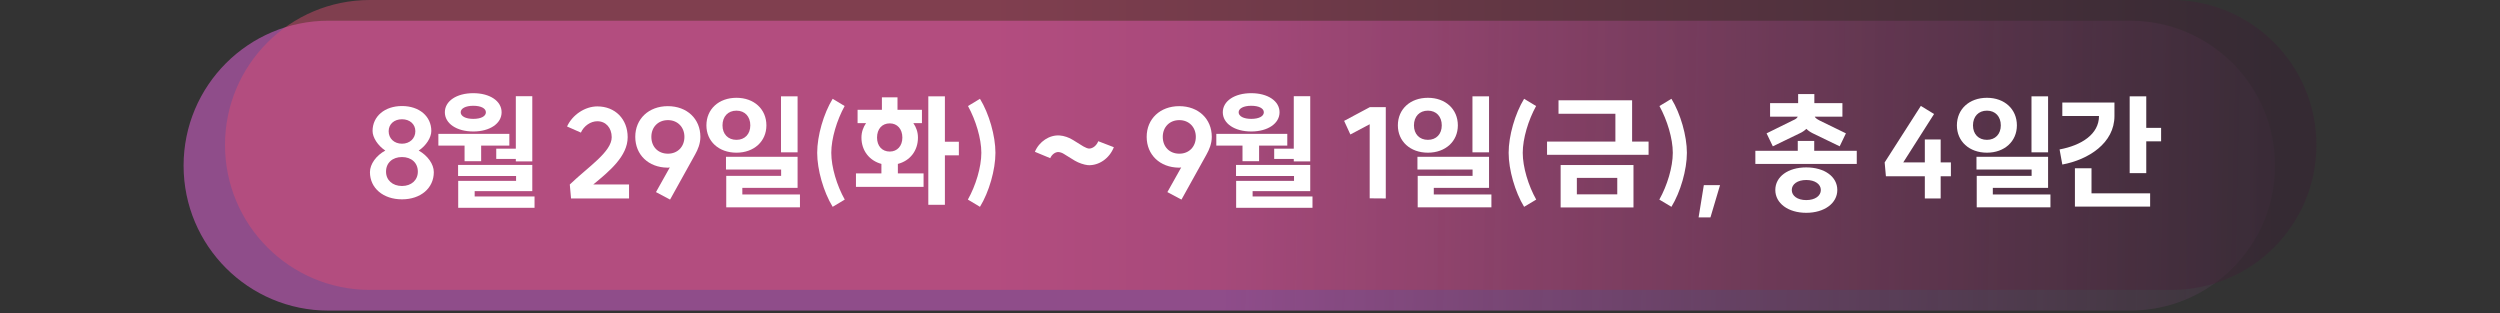 <svg width="463" height="58" viewBox="0 0 463 58" fill="none" xmlns="http://www.w3.org/2000/svg">
<rect x="0" y="0" width="463" height="58" fill="#333333" stroke="none"/>
<path opacity="0.45" d="M34 30.679C34 15.853 46.015 3.835 60.835 3.835H394.494C409.315 3.835 421.33 15.853 421.33 30.679V30.679C421.33 45.505 409.315 57.524 394.494 57.524H60.835C46.015 57.524 34 45.505 34 30.679V30.679Z" fill="url(#paint0_linear_111_3)"/>
<path opacity="0.45" d="M41.67 26.845C41.67 12.019 53.685 0 68.506 0H402.165C416.986 0 429 12.019 429 26.845V26.845C429 41.67 416.986 53.689 402.165 53.689H68.506C53.685 53.689 41.67 41.67 41.67 26.845V26.845Z" fill="url(#paint1_linear_111_3)"/>
<path d="M74.451 34.445C76.184 34.445 77.385 33.359 77.385 31.788C77.385 30.148 76.184 29.086 74.451 29.086C72.695 29.086 71.494 30.148 71.494 31.788C71.494 33.359 72.695 34.445 74.451 34.445ZM68.514 31.881C68.514 30.379 69.692 28.785 71.356 27.884C69.969 26.96 68.999 25.459 68.999 24.257C68.999 21.531 71.263 19.637 74.451 19.637C77.639 19.637 79.88 21.531 79.88 24.257C79.88 25.482 78.909 26.983 77.547 27.884C79.187 28.808 80.342 30.379 80.342 31.881C80.342 34.838 77.916 36.917 74.451 36.917C70.963 36.917 68.514 34.838 68.514 31.881ZM71.979 24.303C71.979 25.643 72.996 26.614 74.451 26.614C75.883 26.614 76.923 25.643 76.923 24.303C76.923 22.987 75.883 22.086 74.451 22.086C72.996 22.086 71.979 22.987 71.979 24.303Z" fill="white"/>
<path d="M95.531 17.812H98.581V29.894H95.531V29.432H91.905V27.538H95.531V17.812ZM81.186 26.96V24.789H94.33V26.96H89.109V29.848H86.037V26.96H81.186ZM82.387 20.792C82.387 18.713 84.559 17.257 87.654 17.257C90.727 17.257 92.898 18.713 92.898 20.792C92.898 22.871 90.727 24.35 87.654 24.35C84.559 24.35 82.387 22.871 82.387 20.792ZM84.836 32.597V30.541H98.581V35.392H87.908V36.386H98.997V38.488H84.859V33.498H95.578V32.597H84.836ZM85.321 20.792C85.321 21.531 86.245 22.016 87.654 22.016C89.086 22.016 89.987 21.531 89.987 20.792C89.987 20.076 89.086 19.591 87.654 19.591C86.245 19.591 85.321 20.076 85.321 20.792Z" fill="white"/>
<path d="M105.526 34.168C108.945 30.888 113.288 28.115 113.288 25.412C113.288 23.68 112.202 22.455 110.631 22.455C109.384 22.455 108.137 23.31 107.582 24.558L105.018 23.426C106.011 21.254 108.344 19.706 110.631 19.706C113.935 19.706 116.245 22.063 116.245 25.412C116.245 28.924 112.849 31.719 109.869 34.168H116.499V36.755H105.757L105.526 34.168Z" fill="white"/>
<path d="M123.705 22.247C121.88 22.247 120.632 23.541 120.632 25.343C120.632 27.191 121.88 28.462 123.705 28.462C125.483 28.462 126.754 27.191 126.754 25.343C126.754 23.541 125.483 22.247 123.705 22.247ZM117.652 25.343C117.652 22.016 120.147 19.66 123.681 19.66C127.239 19.66 129.711 22.016 129.711 25.343C129.711 26.591 129.249 27.7 128.741 28.601L124.097 36.963L121.487 35.577L124.051 31.003C123.912 31.049 123.751 31.049 123.589 31.049C120.101 31.003 117.652 28.67 117.652 25.343Z" fill="white"/>
<path d="M144.641 17.835H147.713V28.208H144.641V17.835ZM130.827 23.218C130.827 20.214 133.114 18.112 136.394 18.112C139.651 18.112 141.938 20.214 141.938 23.218C141.938 26.175 139.651 28.277 136.394 28.277C133.114 28.277 130.827 26.175 130.827 23.218ZM133.807 23.218C133.807 24.835 134.823 25.898 136.394 25.898C137.942 25.898 138.958 24.835 138.958 23.218C138.958 21.577 137.942 20.492 136.394 20.492C134.823 20.492 133.807 21.577 133.807 23.218ZM134.453 31.396V29.039H147.713V34.792H137.48V36.016H148.152V38.396H134.5V32.574H144.664V31.396H134.453Z" fill="white"/>
<path d="M154.209 38.303C152.523 35.554 151.344 31.442 151.344 28.3C151.344 25.158 152.523 21.046 154.209 18.297L156.427 19.637C154.994 22.247 153.955 25.643 153.955 28.3C153.955 30.957 154.994 34.376 156.45 36.963L154.209 38.303Z" fill="white"/>
<path d="M171.045 32.112V34.607H158.524V32.112H163.237V30.356C161.019 29.756 159.541 27.907 159.541 25.482C159.541 24.465 159.864 23.564 160.395 22.802H158.825V20.33H163.329V18.02H166.217V20.33H170.745V22.802H169.151C169.682 23.564 170.005 24.465 170.005 25.482C170.005 27.93 168.527 29.779 166.286 30.356V32.112H171.045ZM162.428 25.482C162.428 27.029 163.352 28.069 164.785 28.069C166.171 28.069 167.118 27.029 167.118 25.482C167.118 23.888 166.171 22.848 164.785 22.848C163.352 22.848 162.428 23.888 162.428 25.482ZM171.923 37.934V17.835H174.995V26.244H177.582V28.762H174.995V37.934H171.923Z" fill="white"/>
<path d="M179.25 36.963C180.705 34.376 181.745 30.957 181.745 28.3C181.745 25.643 180.705 22.247 179.273 19.637L181.491 18.297C183.177 21.046 184.355 25.158 184.355 28.3C184.355 31.442 183.177 35.554 181.491 38.303L179.25 36.963Z" fill="white"/>
<path d="M191.662 28.115C192.447 26.221 194.364 24.95 196.259 25.089C197.021 25.135 198.037 25.482 198.707 25.921L200.648 27.122C200.994 27.33 201.433 27.492 201.664 27.515C202.357 27.538 203.073 26.983 203.397 26.152L206.284 27.261C205.476 29.34 203.512 30.703 201.479 30.587C200.786 30.518 199.793 30.195 199.054 29.756L197.067 28.531C196.767 28.323 196.351 28.185 196.074 28.162C195.45 28.115 194.803 28.601 194.503 29.294L191.662 28.115Z" fill="white"/>
<path d="M218.416 22.247C216.591 22.247 215.344 23.541 215.344 25.343C215.344 27.191 216.591 28.462 218.416 28.462C220.195 28.462 221.465 27.191 221.465 25.343C221.465 23.541 220.195 22.247 218.416 22.247ZM212.364 25.343C212.364 22.016 214.859 19.66 218.393 19.66C221.95 19.66 224.422 22.016 224.422 25.343C224.422 26.591 223.96 27.7 223.452 28.601L218.809 36.963L216.198 35.577L218.763 31.003C218.624 31.049 218.462 31.049 218.301 31.049C214.812 31.003 212.364 28.67 212.364 25.343Z" fill="white"/>
<path d="M239.607 17.812H242.656V29.894H239.607V29.432H235.98V27.538H239.607V17.812ZM225.261 26.96V24.789H238.405V26.96H233.185V29.848H230.112V26.96H225.261ZM226.462 20.792C226.462 18.713 228.634 17.257 231.729 17.257C234.802 17.257 236.973 18.713 236.973 20.792C236.973 22.871 234.802 24.35 231.729 24.35C228.634 24.35 226.462 22.871 226.462 20.792ZM228.911 32.597V30.541H242.656V35.392H231.983V36.386H243.072V38.488H228.934V33.498H239.653V32.597H228.911ZM229.396 20.792C229.396 21.531 230.32 22.016 231.729 22.016C233.161 22.016 234.062 21.531 234.062 20.792C234.062 20.076 233.161 19.591 231.729 19.591C230.32 19.591 229.396 20.076 229.396 20.792Z" fill="white"/>
<path d="M256.647 19.845V36.755L253.667 36.732V23.01L250.086 24.904L248.931 22.386L253.69 19.845H256.647Z" fill="white"/>
<path d="M272.698 17.835H275.77V28.208H272.698V17.835ZM258.884 23.218C258.884 20.214 261.171 18.112 264.451 18.112C267.708 18.112 269.995 20.214 269.995 23.218C269.995 26.175 267.708 28.277 264.451 28.277C261.171 28.277 258.884 26.175 258.884 23.218ZM261.864 23.218C261.864 24.835 262.88 25.898 264.451 25.898C265.999 25.898 267.015 24.835 267.015 23.218C267.015 21.577 265.999 20.492 264.451 20.492C262.88 20.492 261.864 21.577 261.864 23.218ZM262.51 31.396V29.039H275.77V34.792H265.537V36.016H276.209V38.396H262.557V32.574H272.721V31.396H262.51Z" fill="white"/>
<path d="M282.266 38.303C280.58 35.554 279.401 31.442 279.401 28.3C279.401 25.158 280.58 21.046 282.266 18.297L284.484 19.637C283.051 22.247 282.012 25.643 282.012 28.3C282.012 30.957 283.051 34.376 284.507 36.963L282.266 38.303Z" fill="white"/>
<path d="M286.512 26.221H299.171V21.069H288.637V18.574H302.267V26.221H305.316V28.67H286.512V26.221ZM289.03 38.419V30.564H302.521V38.419H289.03ZM292.033 35.993H299.518V32.944H292.033V35.993Z" fill="white"/>
<path d="M307.307 36.963C308.762 34.376 309.802 30.957 309.802 28.3C309.802 25.643 308.762 22.247 307.33 19.637L309.548 18.297C311.234 21.046 312.412 25.158 312.412 28.3C312.412 31.442 311.234 35.554 309.548 38.303L307.307 36.963Z" fill="white"/>
<path d="M318.553 34.284L316.774 40.267H314.579L315.55 34.284H318.553Z" fill="white"/>
<path d="M334.517 39.412C331.144 39.412 328.788 37.633 328.788 35.185C328.788 32.713 331.144 31.003 334.517 31.003C337.89 31.003 340.269 32.713 340.269 35.185C340.269 37.633 337.89 39.412 334.517 39.412ZM325.092 30.356V27.93H332.946V26.105H335.995V27.93H343.873V30.356H325.092ZM327.171 24.696L332.091 22.27C332.599 22.063 332.83 21.855 332.946 21.601H327.818V19.105H333.015V17.419H336.018V19.105H341.216V21.601H336.088C336.203 21.831 336.434 22.016 336.942 22.294L341.863 24.696L340.708 27.099L335.741 24.696C335.233 24.442 334.84 24.165 334.54 23.864C334.193 24.188 333.778 24.488 333.246 24.719L328.326 27.099L327.171 24.696ZM331.837 35.185C331.837 36.27 332.877 37.056 334.517 37.056C336.157 37.056 337.22 36.27 337.22 35.185C337.22 34.122 336.157 33.336 334.517 33.336C332.877 33.336 331.837 34.122 331.837 35.185Z" fill="white"/>
<path d="M356.478 36.755V32.643H349.27L349.039 30.079L355.739 19.614L358.187 21.115L352.481 30.079H356.478V25.828H359.412V30.079H361.306V32.643H359.412V36.755H356.478Z" fill="white"/>
<path d="M376.231 17.835H379.304V28.208H376.231V17.835ZM362.417 23.218C362.417 20.214 364.704 18.112 367.984 18.112C371.241 18.112 373.528 20.214 373.528 23.218C373.528 26.175 371.241 28.277 367.984 28.277C364.704 28.277 362.417 26.175 362.417 23.218ZM365.397 23.218C365.397 24.835 366.413 25.898 367.984 25.898C369.532 25.898 370.548 24.835 370.548 23.218C370.548 21.577 369.532 20.492 367.984 20.492C366.413 20.492 365.397 21.577 365.397 23.218ZM366.044 31.396V29.039H379.304V34.792H369.07V36.016H379.742V38.396H366.09V32.574H376.254V31.396H366.044Z" fill="white"/>
<path d="M394.416 32.066V17.835H397.488V23.68H400.237V26.175H397.488V32.066H394.416ZM381.433 27.676C385.522 26.914 388.733 24.835 388.733 21.485H381.941V18.99H391.597V21.485C391.597 26.498 386.793 29.571 381.941 30.472L381.433 27.676ZM384.275 38.257V31.165H387.347V35.808H398.204V38.257H384.275Z" fill="white"/>
<defs>
<linearGradient id="paint0_linear_111_3" x1="227.665" y1="3.835" x2="437.854" y2="8.334" gradientUnits="userSpaceOnUse">
<stop stop-color="#FF6CF5"/>
<stop offset="1" stop-color="#FF6CF5" stop-opacity="0"/>
</linearGradient>
<linearGradient id="paint1_linear_111_3" x1="183.649" y1="34.246" x2="423.037" y2="34.246" gradientUnits="userSpaceOnUse">
<stop stop-color="#DF4D72"/>
<stop offset="1" stop-color="#371F33"/>
</linearGradient>
</defs>
</svg>
